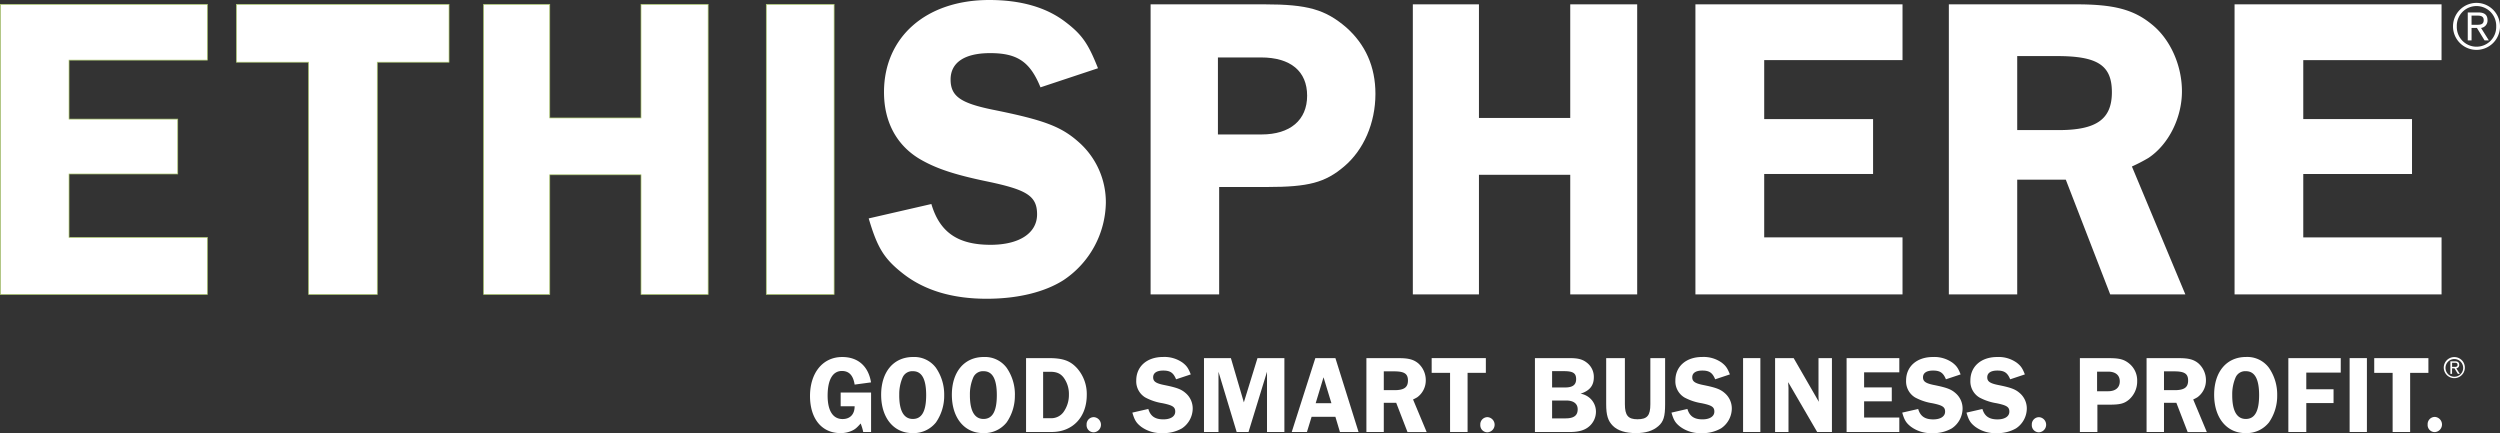<?xml version="1.0" encoding="UTF-8"?> <svg xmlns="http://www.w3.org/2000/svg" width="1044.708" height="180.999" viewBox="0 0 1044.708 180.999"><rect x="0" y="0" width="1044.708" height="180.999" fill="#333333" stroke="none"/><g id="white-Ethisphere_logo" transform="translate(0.145)"><path id="Path_37" data-name="Path 37" d="M86.63,24.673H28.842V49.326H74.271V72.259H28.842V98.751H86.63v23.832H.14V1.37H86.63Z" transform="translate(-0.14 0.443)" fill="#fff" stroke="#afcc6f" stroke-width="0.29"></path><path id="Path_38" data-name="Path 38" d="M163.536,1.37V25.546H133.55v97.037H104.874V25.546H74.69V1.37Z" transform="translate(23.961 0.443)" fill="#fff" stroke="#afcc6f" stroke-width="0.29"></path><path id="Path_39" data-name="Path 39" d="M246.568,1.37V122.583h-28.04V72.6H180.39v49.981H152.76V1.37h27.63V48.85h38.137V1.37Z" transform="translate(49.2 0.443)" fill="#fff" stroke="#afcc6f" stroke-width="0.29"></path><rect id="Rectangle_2" data-name="Rectangle 2" width="28.332" height="121.2" transform="translate(320.077 1.813)" fill="#fff" stroke="#afcc6f" stroke-width="0.29"></rect><path id="Path_40" data-name="Path 40" d="M370.179,28.517,346.148,36.5c-4.354-10.666-9.62-14.3-21.04-14.3-10.745,0-16.528,3.97-16.528,11.036s4.354,9.858,17.454,12.571c21.795,4.38,28.9,7.093,36.337,13.8a33.485,33.485,0,0,1,11.089,25.076,39.609,39.609,0,0,1-17.679,32.368c-7.953,5.068-19.241,7.794-32.129,7.794-14.2,0-25.8-3.441-34.71-10.322-8.191-6.365-10.93-10.917-14.583-23.25l26.188-6.021C304.041,97.1,311.637,102.3,325.28,102.3c12,0,19.439-4.87,19.439-12.73s-4.539-10.335-21.08-13.789c-13.8-2.872-21.451-5.478-28.173-9.462-9.634-5.849-14.715-15.615-14.715-27.8C280.752,15.43,298.391,0,324.711,0c13.3,0,24,3.1,31.971,9.263,6.961,5.306,9.461,9.1,13.5,19.267" transform="translate(88.512 0)" fill="#fff"></path><path id="_lt_Path_gt_" data-name="&amp;lt;Path&amp;gt;" d="M391.5,55.744h18.222c11.989,0,19.069-6.008,19.069-16.2S421.9,23.562,409.523,23.562h-18.01V55.744Zm.529,21.953v44.886H363.38V1.37h47.625c18,0,25.407,2.17,34.141,9.647,7.979,7.093,12.188,16.356,12.188,27.763,0,12.187-4.909,23.449-13.1,30.356-7.953,6.749-14.9,8.562-32.143,8.562H392.042Z" transform="translate(117.291 0.443)" fill="#fff"></path><path id="Path_41" data-name="Path 41" d="M539.945,1.37V122.583H511.971V72.6H473.82v49.981H446.19V1.37h27.63V48.85h38.15V1.37Z" transform="translate(144.063 0.443)" fill="#fff"></path><path id="Path_42" data-name="Path 42" d="M621.973,24.673h-57.8V49.326h45.495V72.259H564.172V98.751h57.8v23.832H535.43V1.37h86.543Z" transform="translate(172.913 0.443)" fill="#fff"></path><path id="_lt_Path_gt_2" data-name="&amp;lt;Path&amp;gt;" d="M644.03,22.993V53.918H661.4c15.8,0,22.192-4.579,22.192-15.827s-5.968-15.1-22.893-15.1H644.03Zm0,51.648v47.943H615.46V1.37h53.262c15.774,0,24,2.17,31.574,8.4,7.649,6.127,12.571,17.044,12.571,27.961S707.4,59.873,698.88,65.549a70.774,70.774,0,0,1-6.921,3.586l22.324,53.434h-31.4L664.329,74.627h-20.3Z" transform="translate(198.785 0.443)" fill="#fff"></path><path id="Path_43" data-name="Path 43" d="M792.183,24.673H734.4V49.326h45.442V72.259H734.4V98.751h57.788v23.832h-86.5V1.37h86.5Z" transform="translate(227.952 0.443)" fill="#fff"></path><g id="Group_10" data-name="Group 10" transform="translate(338.351 149.174)"><g id="Group_6" data-name="Group 6" transform="translate(0 0.013)"><path id="Path_44" data-name="Path 44" d="M281.343,127.6v16.475h-3.282a21.3,21.3,0,0,0-1.072-3.56c-1.628,1.853-2.408,2.5-3.8,3.1a11.386,11.386,0,0,1-4.632.926c-7.821,0-12.73-6.008-12.73-15.509s5.187-16.29,13.471-16.29c6.577,0,10.917,3.838,12.029,10.6l-6.855.926c-.6-3.838-2.316-5.69-5.32-5.69-3.838,0-5.968,3.666-5.968,10.322,0,6.3,2.223,9.766,6.246,9.766,3.149,0,5.042-1.985,5.042-5.333h-5.836v-5.743h12.677Z" transform="translate(-255.83 -112.74)" fill="#fff"></path><path id="Path_45" data-name="Path 45" d="M304.637,128.672a19.53,19.53,0,0,1-3.427,11.38,11.967,11.967,0,0,1-9.859,4.486c-7.821,0-13.061-6.391-13.061-16.012s5.227-15.787,13.339-15.787a11.282,11.282,0,0,1,9.541,4.486,19.615,19.615,0,0,1,3.467,11.433Zm-18.791.04c0,6.577,1.945,9.911,5.7,9.911s5.558-3.242,5.558-9.951-1.813-10-5.5-10a4.406,4.406,0,0,0-4.354,2.633,17.531,17.531,0,0,0-1.389,7.41Z" transform="translate(-248.569 -112.74)" fill="#fff"></path><path id="Path_46" data-name="Path 46" d="M326.953,128.672a19.529,19.529,0,0,1-3.427,11.38,11.967,11.967,0,0,1-9.858,4.486c-7.821,0-13.048-6.391-13.048-16.012s5.227-15.787,13.339-15.787a11.282,11.282,0,0,1,9.541,4.486,19.52,19.52,0,0,1,3.467,11.433Zm-18.791.04c0,6.577,1.945,9.911,5.69,9.911s5.558-3.242,5.558-9.951-1.813-10-5.5-10a4.406,4.406,0,0,0-4.354,2.633,17.7,17.7,0,0,0-1.389,7.41Z" transform="translate(-241.35 -112.74)" fill="#fff"></path><path id="Path_47" data-name="Path 47" d="M324.05,113.09h9.488c5.968,0,9.025,1.112,11.9,4.3a16.269,16.269,0,0,1,3.983,11.063c0,9.3-5.875,15.509-14.675,15.509H324.05V113.09Zm7.133,5.7v19.4h3a6.289,6.289,0,0,0,5.5-2.541,12.217,12.217,0,0,0,2.276-7.278,11.566,11.566,0,0,0-2.183-7.119c-1.3-1.72-2.964-2.448-5.558-2.448h-3.057Z" transform="translate(-233.775 -112.627)" fill="#fff"></path><path id="Path_48" data-name="Path 48" d="M346.081,138.069a2.955,2.955,0,0,1-2.911-3.176,3,3,0,0,1,3.017-3.163,3.174,3.174,0,0,1-.04,6.339h-.053Z" transform="translate(-227.594 -106.601)" fill="#fff"></path></g><g id="Group_7" data-name="Group 7" transform="translate(134.697)"><path id="Path_49" data-name="Path 49" d="M382.008,120.021l-6.114,2.038c-1.112-2.726-2.448-3.652-5.373-3.652-2.726,0-4.208,1.019-4.208,2.819,0,1.707,1.112,2.5,4.446,3.189,5.558,1.112,7.357,1.813,9.263,3.52a8.448,8.448,0,0,1,2.819,6.391,10.076,10.076,0,0,1-4.486,8.231,15.44,15.44,0,0,1-8.191,1.985,14.1,14.1,0,0,1-8.84-2.633c-2.078-1.614-2.779-2.779-3.705-5.928l6.669-1.535c.887,3.017,2.819,4.354,6.3,4.354,3.057,0,4.949-1.257,4.949-3.242s-1.151-2.647-5.373-3.52a22.274,22.274,0,0,1-7.172-2.408,7.868,7.868,0,0,1-3.745-7.08c0-5.875,4.486-9.819,11.195-9.819a13.108,13.108,0,0,1,8.151,2.355c1.76,1.35,2.408,2.316,3.427,4.909Z" transform="translate(-357.62 -112.73)" fill="#fff"></path><path id="Path_50" data-name="Path 50" d="M393.9,143.972l-7.6-25.182v25.182H380.24V113.1h11.248l5.412,18.473,5.69-18.473h11.248v30.872h-7.265V118.79l-7.728,25.182h-4.962Z" transform="translate(-350.307 -112.61)" fill="#fff"></path><path id="Path_51" data-name="Path 51" d="M426.2,113.09l9.673,30.872H428.09l-1.892-6.339h-9.951l-1.945,6.339H407.95l9.859-30.872h8.376Zm-8.244,18.844h6.577L421.236,121.1Z" transform="translate(-341.349 -112.614)" fill="#fff"></path><path id="Path_52" data-name="Path 52" d="M438.795,131.745v12.227H431.53V113.1h13.564c4.023,0,6.114.556,8.059,2.13a9.392,9.392,0,0,1,3.189,7.133,8.7,8.7,0,0,1-3.56,7.08,17.394,17.394,0,0,1-1.76.926l5.69,13.617h-8.006l-4.724-12.227h-5.187Zm0-13.14v7.874h4.446c4.023,0,5.65-1.164,5.65-4.023s-1.522-3.838-5.836-3.838h-4.261Z" transform="translate(-333.726 -112.61)" fill="#fff"></path><path id="Path_53" data-name="Path 53" d="M474.781,113.09v6.153h-7.635v24.719h-7.318V119.243H452.14V113.09Z" transform="translate(-327.063 -112.614)" fill="#fff"></path><path id="Path_54" data-name="Path 54" d="M470.424,138.069a2.965,2.965,0,0,1-2.924-3.176,3,3,0,0,1,3.017-3.163,3.175,3.175,0,0,1-.053,6.339h-.053Z" transform="translate(-322.097 -106.588)" fill="#fff"></path></g><g id="Group_8" data-name="Group 8" transform="translate(302.927)"><path id="Path_55" data-name="Path 55" d="M484.75,113.09h14.344c3.705,0,5.558.463,7.45,1.985a7.431,7.431,0,0,1,2.819,6.021c0,3.48-1.76,5.65-5.545,6.855a7.931,7.931,0,0,1,3.93,1.892,7.556,7.556,0,0,1,2.5,5.65,8.124,8.124,0,0,1-2.872,6.167c-1.892,1.614-4.393,2.316-8.284,2.316H484.75V113.1Zm7.172,5.465v6.8h5.465c3.149,0,4.579-1.112,4.579-3.48,0-2.5-1.3-3.335-5.095-3.335h-4.949Zm0,12.267v7.45h5.558c3.56,0,5.134-1.2,5.134-3.8,0-2.316-1.707-3.666-4.817-3.666h-5.875Z" transform="translate(-484.75 -112.614)" fill="#fff"></path><path id="Path_56" data-name="Path 56" d="M531.876,113.09v19.254c0,5.148-.648,7.318-2.872,9.21-2.263,1.945-5.28,2.872-9.263,2.872q-6.649,0-9.713-3.057c-2.038-2.038-2.779-4.446-2.779-9.025V113.09h7.821v19.254c0,4.684,1.35,6.3,5.227,6.3,4.115,0,5.412-1.535,5.412-6.3V113.09h6.153Z" transform="translate(-477.476 -112.614)" fill="#fff"></path><path id="Path_57" data-name="Path 57" d="M552.245,120.021l-6.114,2.038c-1.112-2.726-2.461-3.652-5.372-3.652-2.726,0-4.208,1.019-4.208,2.819,0,1.707,1.112,2.5,4.446,3.189,5.558,1.112,7.357,1.813,9.263,3.52a8.448,8.448,0,0,1,2.819,6.391,10.076,10.076,0,0,1-4.486,8.231,15.439,15.439,0,0,1-8.191,2,14.025,14.025,0,0,1-8.84-2.647c-2.078-1.614-2.779-2.779-3.692-5.928l6.656-1.535c.887,3.017,2.832,4.354,6.3,4.354,3.057,0,4.962-1.257,4.962-3.242s-1.165-2.647-5.373-3.52a22.273,22.273,0,0,1-7.172-2.408,7.868,7.868,0,0,1-3.745-7.08c0-5.875,4.486-9.819,11.2-9.819a13,13,0,0,1,8.151,2.355c1.747,1.35,2.4,2.316,3.427,4.909Z" transform="translate(-470.81 -112.73)" fill="#fff"></path><path id="Path_58" data-name="Path 58" d="M557.705,113.09v30.872H550.48V113.09Z" transform="translate(-463.5 -112.614)" fill="#fff"></path><path id="Path_59" data-name="Path 59" d="M584.343,113.09v30.872h-6.167l-12.121-20.829c0,.463.04.781.04,1.019.053.741.093,1.164.093,1.35v18.473h-5.6V113.1h7.768l10.52,18.248c-.093-1.019-.146-1.482-.146-2.091V113.1h5.6Z" transform="translate(-460.232 -112.614)" fill="#fff"></path><path id="Path_60" data-name="Path 60" d="M605.2,119.015H590.488v6.3h11.565v5.836H590.488v6.762H605.2v6.061H583.17V113.1H605.2v5.928Z" transform="translate(-452.932 -112.61)" fill="#fff"></path><path id="Path_61" data-name="Path 61" d="M625.115,120.018,619,122.056c-1.112-2.726-2.461-3.652-5.373-3.652-2.726,0-4.208,1.019-4.208,2.819,0,1.707,1.112,2.5,4.446,3.189,5.558,1.112,7.357,1.813,9.263,3.52a8.46,8.46,0,0,1,2.832,6.391,10.076,10.076,0,0,1-4.486,8.231,15.439,15.439,0,0,1-8.191,2,14.091,14.091,0,0,1-8.853-2.647c-2.078-1.614-2.779-2.779-3.692-5.928l6.669-1.522c.873,3.017,2.819,4.354,6.286,4.354,3.057,0,4.962-1.257,4.962-3.242s-1.151-2.647-5.359-3.52a22.373,22.373,0,0,1-7.185-2.408,7.852,7.852,0,0,1-3.758-7.08c0-5.875,4.486-9.819,11.208-9.819a13.051,13.051,0,0,1,8.151,2.355c1.76,1.35,2.408,2.316,3.427,4.909Z" transform="translate(-447.252 -112.727)" fill="#fff"></path><path id="Path_62" data-name="Path 62" d="M645.405,120.018l-6.114,2.038c-1.112-2.726-2.461-3.652-5.373-3.652-2.726,0-4.208,1.019-4.208,2.819,0,1.707,1.112,2.5,4.446,3.189,5.558,1.112,7.371,1.813,9.263,3.52a8.448,8.448,0,0,1,2.819,6.391,10.043,10.043,0,0,1-4.486,8.231,15.439,15.439,0,0,1-8.191,2,14.051,14.051,0,0,1-8.84-2.647c-2.078-1.614-2.766-2.779-3.692-5.928l6.656-1.522c.887,3.017,2.832,4.354,6.3,4.354,3.057,0,4.962-1.257,4.962-3.242s-1.164-2.647-5.373-3.52a22.274,22.274,0,0,1-7.172-2.408,7.868,7.868,0,0,1-3.745-7.08c0-5.875,4.486-9.819,11.2-9.819A13,13,0,0,1,642,115.1c1.76,1.35,2.408,2.316,3.427,4.909Z" transform="translate(-440.692 -112.727)" fill="#fff"></path><path id="Path_63" data-name="Path 63" d="M644.584,138.065a2.962,2.962,0,0,1-2.924-3.163,3.006,3.006,0,0,1,3.03-3.163,3.168,3.168,0,0,1-.053,6.325h-.053Z" transform="translate(-434.023 -106.584)" fill="#fff"></path></g><g id="Group_9" data-name="Group 9" transform="translate(530.652 0)"><path id="Path_64" data-name="Path 64" d="M664.158,132.539v11.433H656.84V113.1h12.135c4.579,0,6.471.556,8.707,2.448a9.08,9.08,0,0,1,3.1,7.08,10.09,10.09,0,0,1-3.335,7.728c-2.025,1.72-3.785,2.183-8.191,2.183h-5.081Zm-.132-5.611h4.631c3.057,0,4.856-1.522,4.856-4.115s-1.76-4.076-4.909-4.076h-4.579v8.191Z" transform="translate(-656.84 -112.61)" fill="#fff"></path><path id="Path_65" data-name="Path 65" d="M685.178,131.745v12.227H677.9V113.1h13.564c4.023,0,6.114.556,8.046,2.13a9.358,9.358,0,0,1,3.2,7.133,8.7,8.7,0,0,1-3.56,7.08,17.389,17.389,0,0,1-1.76.926l5.69,13.617h-8.006l-4.724-12.227h-5.174Zm0-13.14v7.874h4.446c4.023,0,5.637-1.164,5.637-4.023s-1.522-3.838-5.836-3.838h-4.248Z" transform="translate(-650.032 -112.61)" fill="#fff"></path><path id="Path_66" data-name="Path 66" d="M725.587,128.676a19.469,19.469,0,0,1-3.427,11.38,11.912,11.912,0,0,1-9.859,4.486c-7.821,0-13.061-6.391-13.061-16.025s5.227-15.787,13.339-15.787a11.257,11.257,0,0,1,9.528,4.486,19.527,19.527,0,0,1,3.48,11.433Zm-18.791.04c0,6.577,1.932,9.911,5.69,9.911s5.545-3.242,5.545-9.951-1.813-10-5.5-10a4.376,4.376,0,0,0-4.34,2.633,17.7,17.7,0,0,0-1.389,7.41Z" transform="translate(-643.133 -112.73)" fill="#fff"></path><path id="Path_67" data-name="Path 67" d="M744.57,119.151h-14.4V126.1h11.393v5.783H730.173v12.082h-7.5V113.09h21.9Z" transform="translate(-635.558 -112.614)" fill="#fff"></path><path id="Path_68" data-name="Path 68" d="M749.245,113.09v30.872H742.02V113.09Z" transform="translate(-629.302 -112.614)" fill="#fff"></path><path id="Path_69" data-name="Path 69" d="M772.432,113.09v6.153H764.8v24.719h-7.318V119.243H749.79V113.09h22.641Z" transform="translate(-626.79 -112.614)" fill="#fff"></path><path id="Path_70" data-name="Path 70" d="M769.571,138a2.955,2.955,0,0,1-2.911-3.176,3,3,0,0,1,3.017-3.163,3.174,3.174,0,0,1-.053,6.339Z" transform="translate(-621.337 -106.61)" fill="#fff"></path></g></g><path id="Path_71" data-name="Path 71" d="M794.308,10.729A9.819,9.819,0,1,1,784.489.91,9.832,9.832,0,0,1,794.308,10.729Zm-1.588,0a8.235,8.235,0,1,0-16.462,0,8.235,8.235,0,1,0,16.462,0Zm-10.3,5.849h-1.588V4.906h4.473c2.62,0,3.785,1.138,3.785,3.229a3.118,3.118,0,0,1-2.7,3.255l3.255,5.187h-1.8l-3.176-5.187h-2.25Zm1.826-6.511c1.535,0,3.255.079,3.255-1.958,0-1.641-1.323-1.879-2.541-1.879h-2.541v3.838h1.826Z" transform="translate(250.256 0.294)" fill="#fff"></path><path id="Path_72" data-name="Path 72" d="M780.563,117.167a4.407,4.407,0,1,1-4.407-4.407A4.414,4.414,0,0,1,780.563,117.167Zm-.7,0a3.694,3.694,0,1,0-3.692,3.811A3.688,3.688,0,0,0,779.862,117.167Zm-4.631,2.62h-.715v-5.24h2.011c1.178,0,1.694.516,1.694,1.456A1.387,1.387,0,0,1,777,117.458l1.456,2.329h-.807l-1.429-2.329h-1.006v2.329Zm.82-2.924c.688,0,1.456.04,1.456-.873,0-.741-.6-.847-1.138-.847H775.23v1.72Z" transform="translate(249.312 36.454)" fill="#fff"></path></g></svg> 